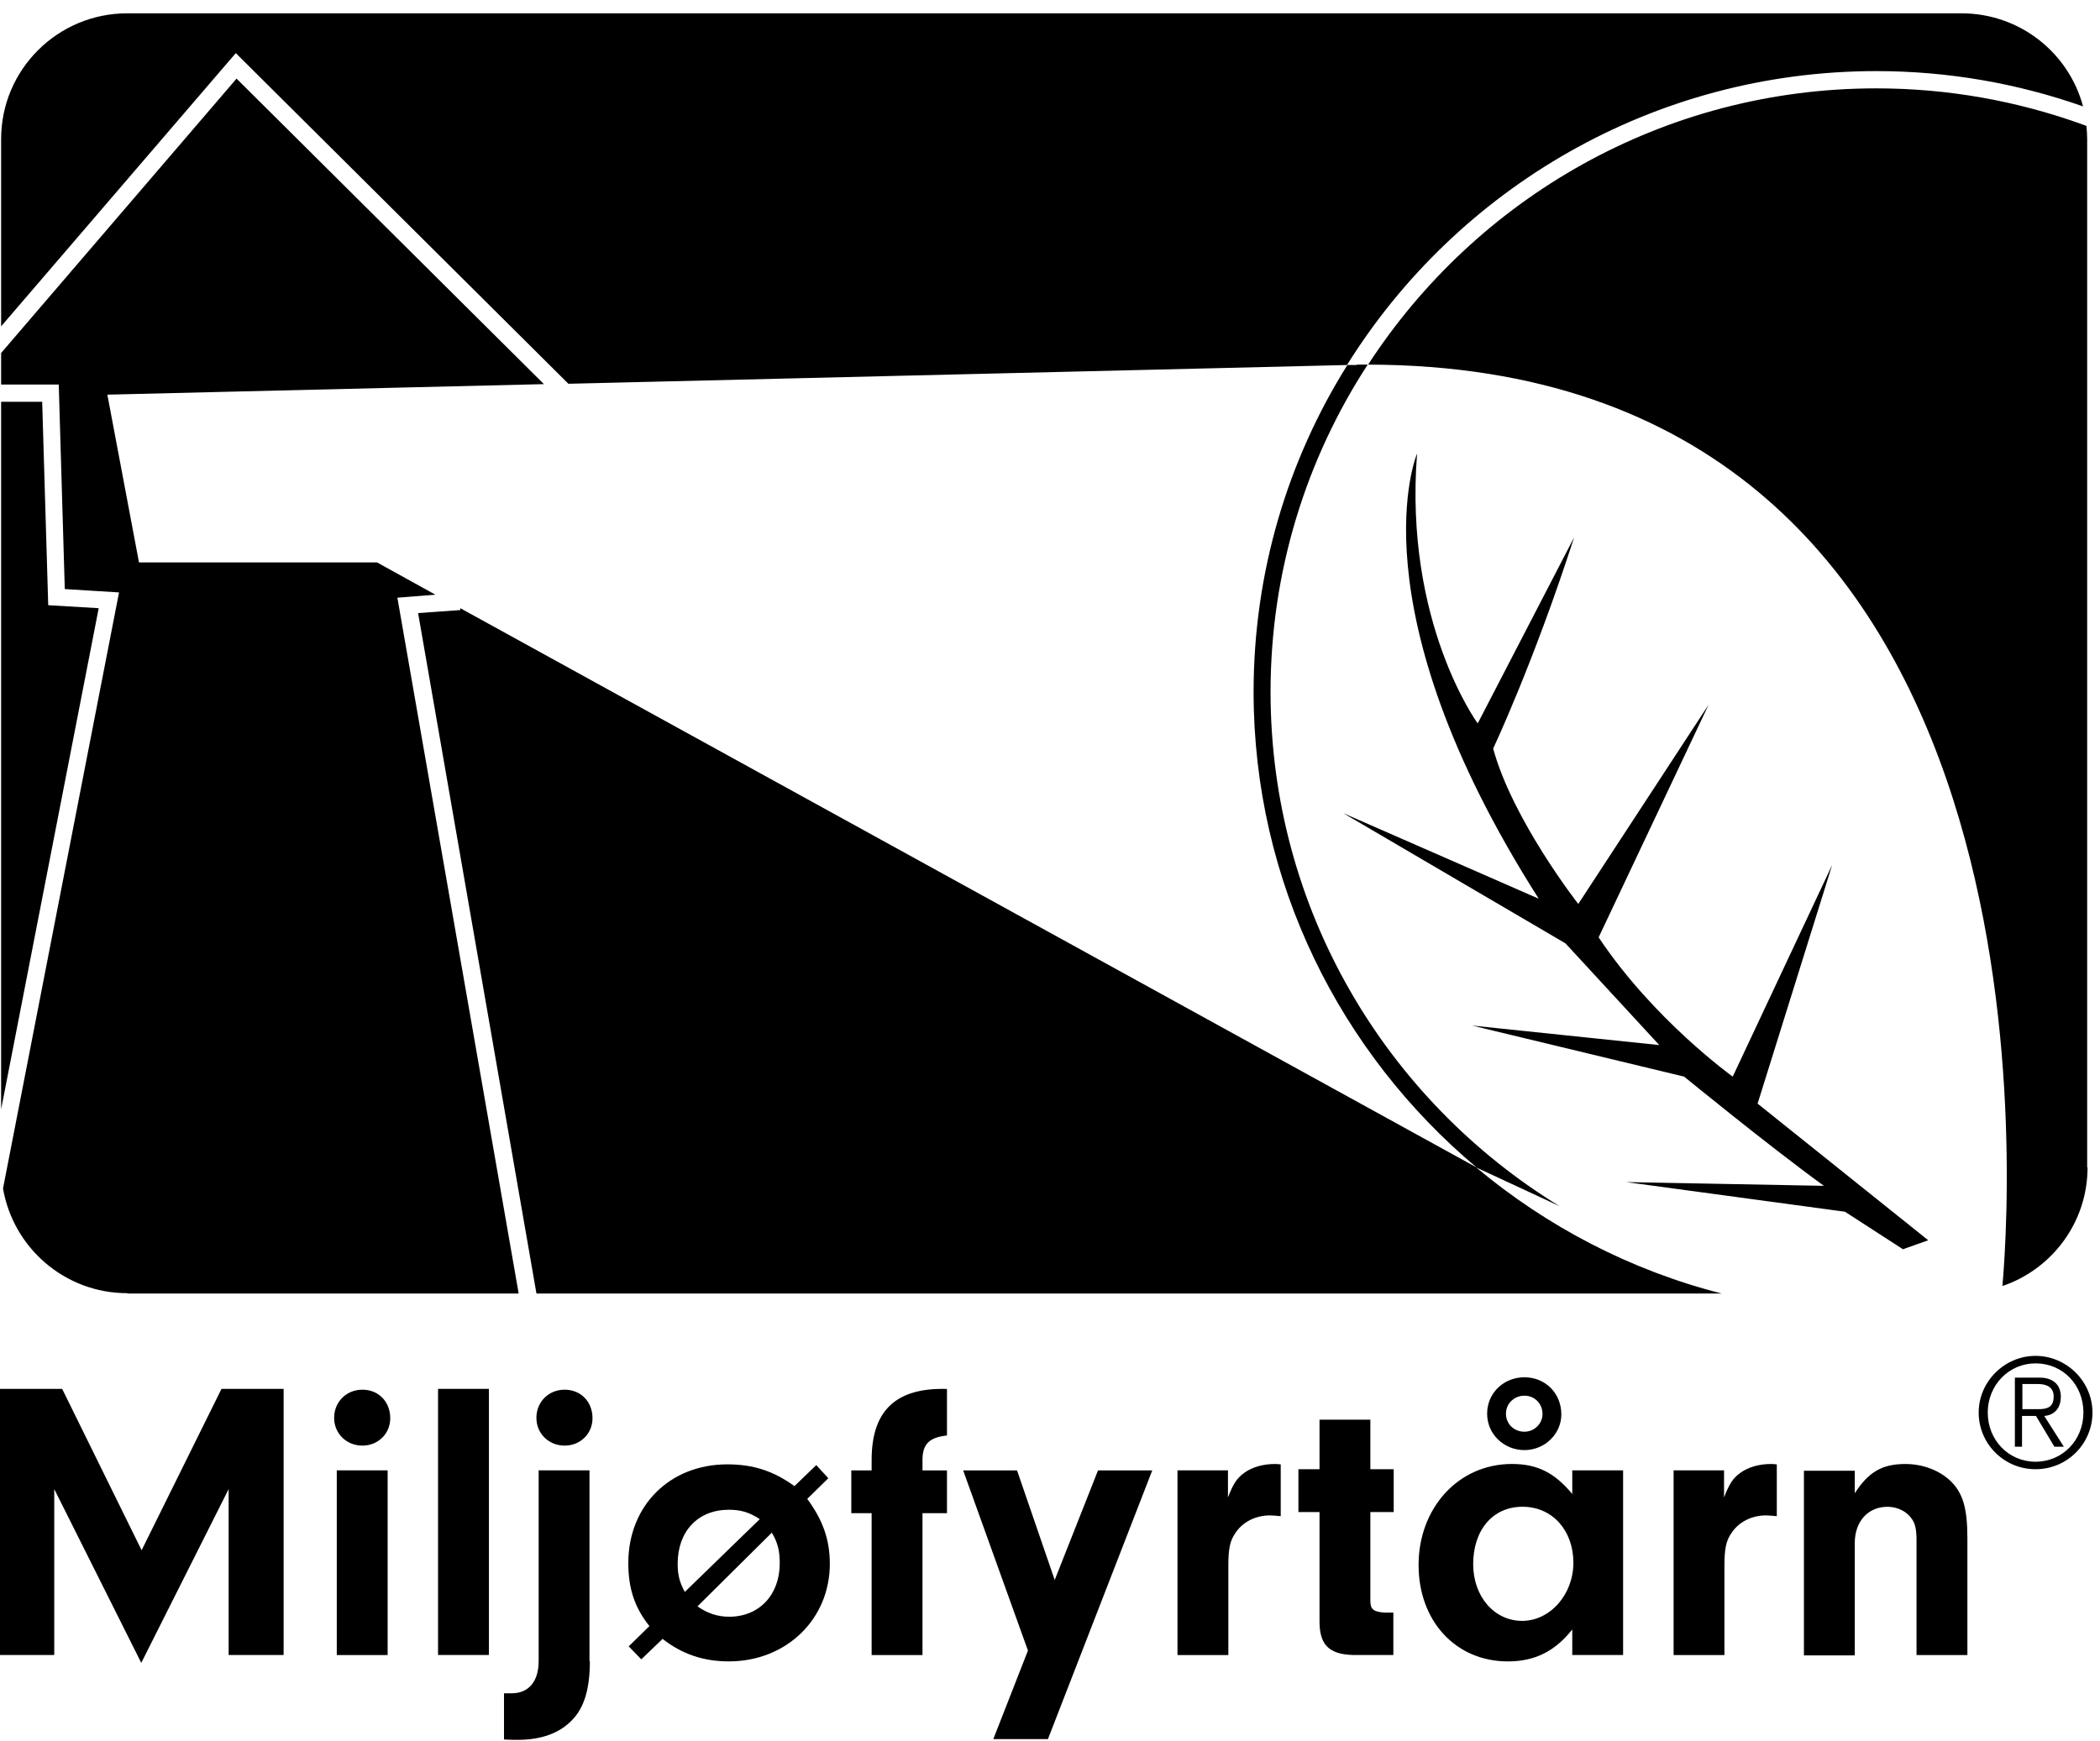 <svg width="82" height="68" viewBox="0 0 82 68" fill="none" xmlns="http://www.w3.org/2000/svg">
<path d="M0.044 15.691H1.647L1.883 23.636L3.854 23.753L0.044 43.322V15.691ZM4.971 50.505C2.53 50.505 0.515 48.731 0.118 46.415L4.648 23.137L2.53 23.006L2.294 15.017H0.044V13.786L9.237 3.07L21.239 15.002L4.192 15.413L5.427 21.965H14.723L17.003 23.226L15.517 23.343L20.253 50.519H4.986L4.971 50.505ZM20.945 50.505L16.326 23.944L17.974 23.826V23.753L57.657 45.594C52.347 41.138 48.95 34.468 48.95 27.022C48.95 22.346 50.288 17.963 52.612 14.255L22.195 14.988L9.207 2.074L0.044 12.745V5.43C0.044 2.719 2.25 0.52 4.971 0.52H76.587C78.867 0.52 80.779 2.059 81.338 4.155C78.749 3.246 76.043 2.777 73.263 2.777C64.555 2.777 56.892 7.365 52.597 14.255H52.98V14.24C53.127 14.24 53.259 14.24 53.406 14.24C51.009 17.919 49.612 22.317 49.612 27.022C49.612 35.509 54.127 42.956 60.893 47.104L57.642 45.594C60.393 47.895 63.658 49.61 67.232 50.519H20.959L20.945 50.505ZM74.307 48.789L72.042 47.324L63.496 46.166L71.218 46.312C69.056 44.744 65.761 42.047 65.761 42.047L57.481 40.053L64.791 40.815L61.128 36.843L52.45 31.757L60.084 35.099C52.789 23.651 55.333 17.714 55.333 17.714C54.818 24.325 57.701 28.253 57.701 28.253L61.467 20.983C59.878 25.908 58.304 29.235 58.304 29.235C59.069 32.035 61.628 35.304 61.628 35.304L66.718 27.52L62.423 36.608C64.57 39.833 67.659 42.047 67.659 42.047L71.542 33.779L68.63 43.102L75.293 48.438L74.307 48.789ZM81.514 45.594C81.514 47.734 80.132 49.566 78.19 50.226C78.617 45.301 80.161 14.284 53.421 14.24C57.642 7.746 64.953 3.451 73.263 3.451C76.043 3.451 78.764 3.935 81.352 4.873L81.47 4.917C81.485 5.079 81.499 5.254 81.499 5.43V45.594H81.514Z" fill="currentColor"/>
<path d="M77.263 55.167C77.263 53.95 78.278 52.953 79.484 52.953C80.691 52.953 81.706 53.95 81.706 55.167C81.706 56.383 80.72 57.38 79.484 57.38C78.249 57.38 77.263 56.383 77.263 55.167ZM79.484 53.246C78.44 53.246 77.617 54.097 77.617 55.167C77.617 56.237 78.425 57.087 79.484 57.087C80.543 57.087 81.353 56.237 81.353 55.167C81.353 54.097 80.558 53.246 79.484 53.246ZM78.97 56.501H78.676V53.803H79.646C80.117 53.803 80.47 54.038 80.47 54.551C80.47 54.976 80.235 55.269 79.823 55.299L80.588 56.501H80.22L79.499 55.299H78.955V56.501H78.97ZM78.97 55.035H79.588C79.941 55.035 80.191 54.962 80.191 54.536C80.191 54.185 79.926 54.053 79.588 54.053H78.97V55.035Z" fill="currentColor"/>
<path d="M2.147 64.635H0V54.242H2.427L5.53 60.545L8.649 54.242H11.075V64.635H8.928V58.156L5.516 64.943L2.118 58.156V64.635H2.147Z" fill="currentColor"/>
<path d="M15.238 55.388C15.238 55.989 14.768 56.458 14.15 56.458C13.532 56.458 13.047 55.989 13.047 55.373C13.047 54.757 13.518 54.274 14.15 54.274C14.783 54.274 15.238 54.743 15.238 55.388ZM15.136 64.637H13.15V57.425H15.136V64.637Z" fill="currentColor"/>
<path d="M17.105 64.635V54.242H19.091V64.635H17.105Z" fill="currentColor"/>
<path d="M23.033 64.872C23.033 65.956 22.813 66.689 22.342 67.173C21.857 67.686 21.136 67.95 20.209 67.95C20.106 67.95 19.9 67.95 19.68 67.935V66.132H19.974C20.65 66.132 21.033 65.663 21.033 64.872V57.425H23.018V64.872H23.033ZM23.136 55.388C23.136 55.989 22.666 56.458 22.048 56.458C21.43 56.458 20.945 55.989 20.945 55.373C20.945 54.757 21.415 54.274 22.048 54.274C22.68 54.274 23.136 54.743 23.136 55.388Z" fill="currentColor"/>
<path d="M25.049 64.812L24.549 64.299L25.358 63.507C24.784 62.789 24.534 62.042 24.534 61.045C24.534 58.802 26.152 57.19 28.402 57.19C29.417 57.19 30.212 57.453 31.021 58.04L31.874 57.219L32.344 57.732L31.521 58.538C32.124 59.359 32.403 60.121 32.403 61.074C32.403 63.244 30.697 64.885 28.461 64.885C27.476 64.885 26.637 64.607 25.873 64.006L25.049 64.797V64.812ZM29.667 59.33C29.27 59.066 28.932 58.963 28.461 58.963C27.255 58.963 26.461 59.799 26.461 61.074C26.461 61.514 26.535 61.792 26.74 62.173L29.667 59.33ZM27.226 62.73C27.623 63.009 28.02 63.141 28.476 63.141C29.638 63.141 30.447 62.291 30.447 61.059C30.447 60.576 30.373 60.253 30.138 59.858L27.226 62.745V62.73Z" fill="currentColor"/>
<path d="M36.021 64.638H34.035V59.097H33.241V57.426H34.035V57.016C34.035 55.081 34.992 54.187 36.977 54.245V56.063C36.286 56.136 36.021 56.4 36.021 57.016V57.426H36.977V59.097H36.021V64.638Z" fill="currentColor"/>
<path d="M42.89 57.426H44.993L40.919 67.921H38.786L40.139 64.462L37.609 57.426H39.713L41.184 61.706L42.875 57.426H42.89Z" fill="currentColor"/>
<path d="M47.949 57.425V58.481C48.155 57.953 48.288 57.733 48.597 57.513C48.906 57.293 49.332 57.176 49.773 57.176C49.817 57.176 49.891 57.176 50.009 57.191V59.214C49.847 59.199 49.7 59.184 49.582 59.184C49.038 59.184 48.538 59.433 48.258 59.844C48.023 60.166 47.964 60.489 47.964 61.163V64.637H45.978V57.425H47.964H47.949Z" fill="currentColor"/>
<path d="M53.509 62.511C53.509 62.848 53.627 62.951 54.068 62.98H54.407V64.636H52.833C51.862 64.607 51.509 64.212 51.524 63.259V59.052H50.7V57.381H51.524V55.446H53.509V57.381H54.421V59.052H53.509V62.511Z" fill="currentColor"/>
<path d="M61.393 57.425H63.378V64.636H61.393V63.64C60.716 64.49 59.937 64.886 58.877 64.886C56.848 64.886 55.392 63.317 55.392 61.118C55.392 58.92 56.921 57.175 59.039 57.175C60.025 57.175 60.701 57.513 61.393 58.348V57.425ZM57.524 61.089C57.524 62.35 58.348 63.303 59.436 63.303C60.525 63.303 61.437 62.276 61.437 61.031C61.437 59.785 60.628 58.846 59.451 58.846C58.275 58.846 57.524 59.77 57.524 61.089ZM60.966 55.24C60.966 56.003 60.319 56.633 59.525 56.633C58.73 56.633 58.069 56.017 58.069 55.211C58.069 54.405 58.716 53.789 59.525 53.789C60.334 53.789 60.966 54.405 60.966 55.24ZM58.804 55.211C58.804 55.607 59.113 55.915 59.525 55.915C59.907 55.915 60.231 55.607 60.231 55.226C60.231 54.815 59.922 54.508 59.525 54.508C59.128 54.508 58.804 54.815 58.804 55.211Z" fill="currentColor"/>
<path d="M67.32 57.425V58.481C67.526 57.953 67.659 57.733 67.968 57.513C68.277 57.293 68.703 57.176 69.144 57.176C69.189 57.176 69.262 57.176 69.38 57.191V59.214C69.218 59.199 69.071 59.184 68.953 59.184C68.409 59.184 67.909 59.433 67.629 59.844C67.394 60.166 67.335 60.489 67.335 61.163V64.637H65.35V57.425H67.335H67.32Z" fill="currentColor"/>
<path d="M72.424 57.425V58.319C72.954 57.498 73.483 57.176 74.395 57.176C75.086 57.176 75.734 57.425 76.175 57.85C76.645 58.319 76.822 58.891 76.822 60.078V64.637H74.836V60.166C74.836 59.756 74.792 59.521 74.66 59.331C74.469 59.038 74.101 58.847 73.704 58.847C72.939 58.847 72.424 59.419 72.424 60.269V64.652H70.439V57.44H72.424V57.425Z" fill="currentColor"/>
</svg>
